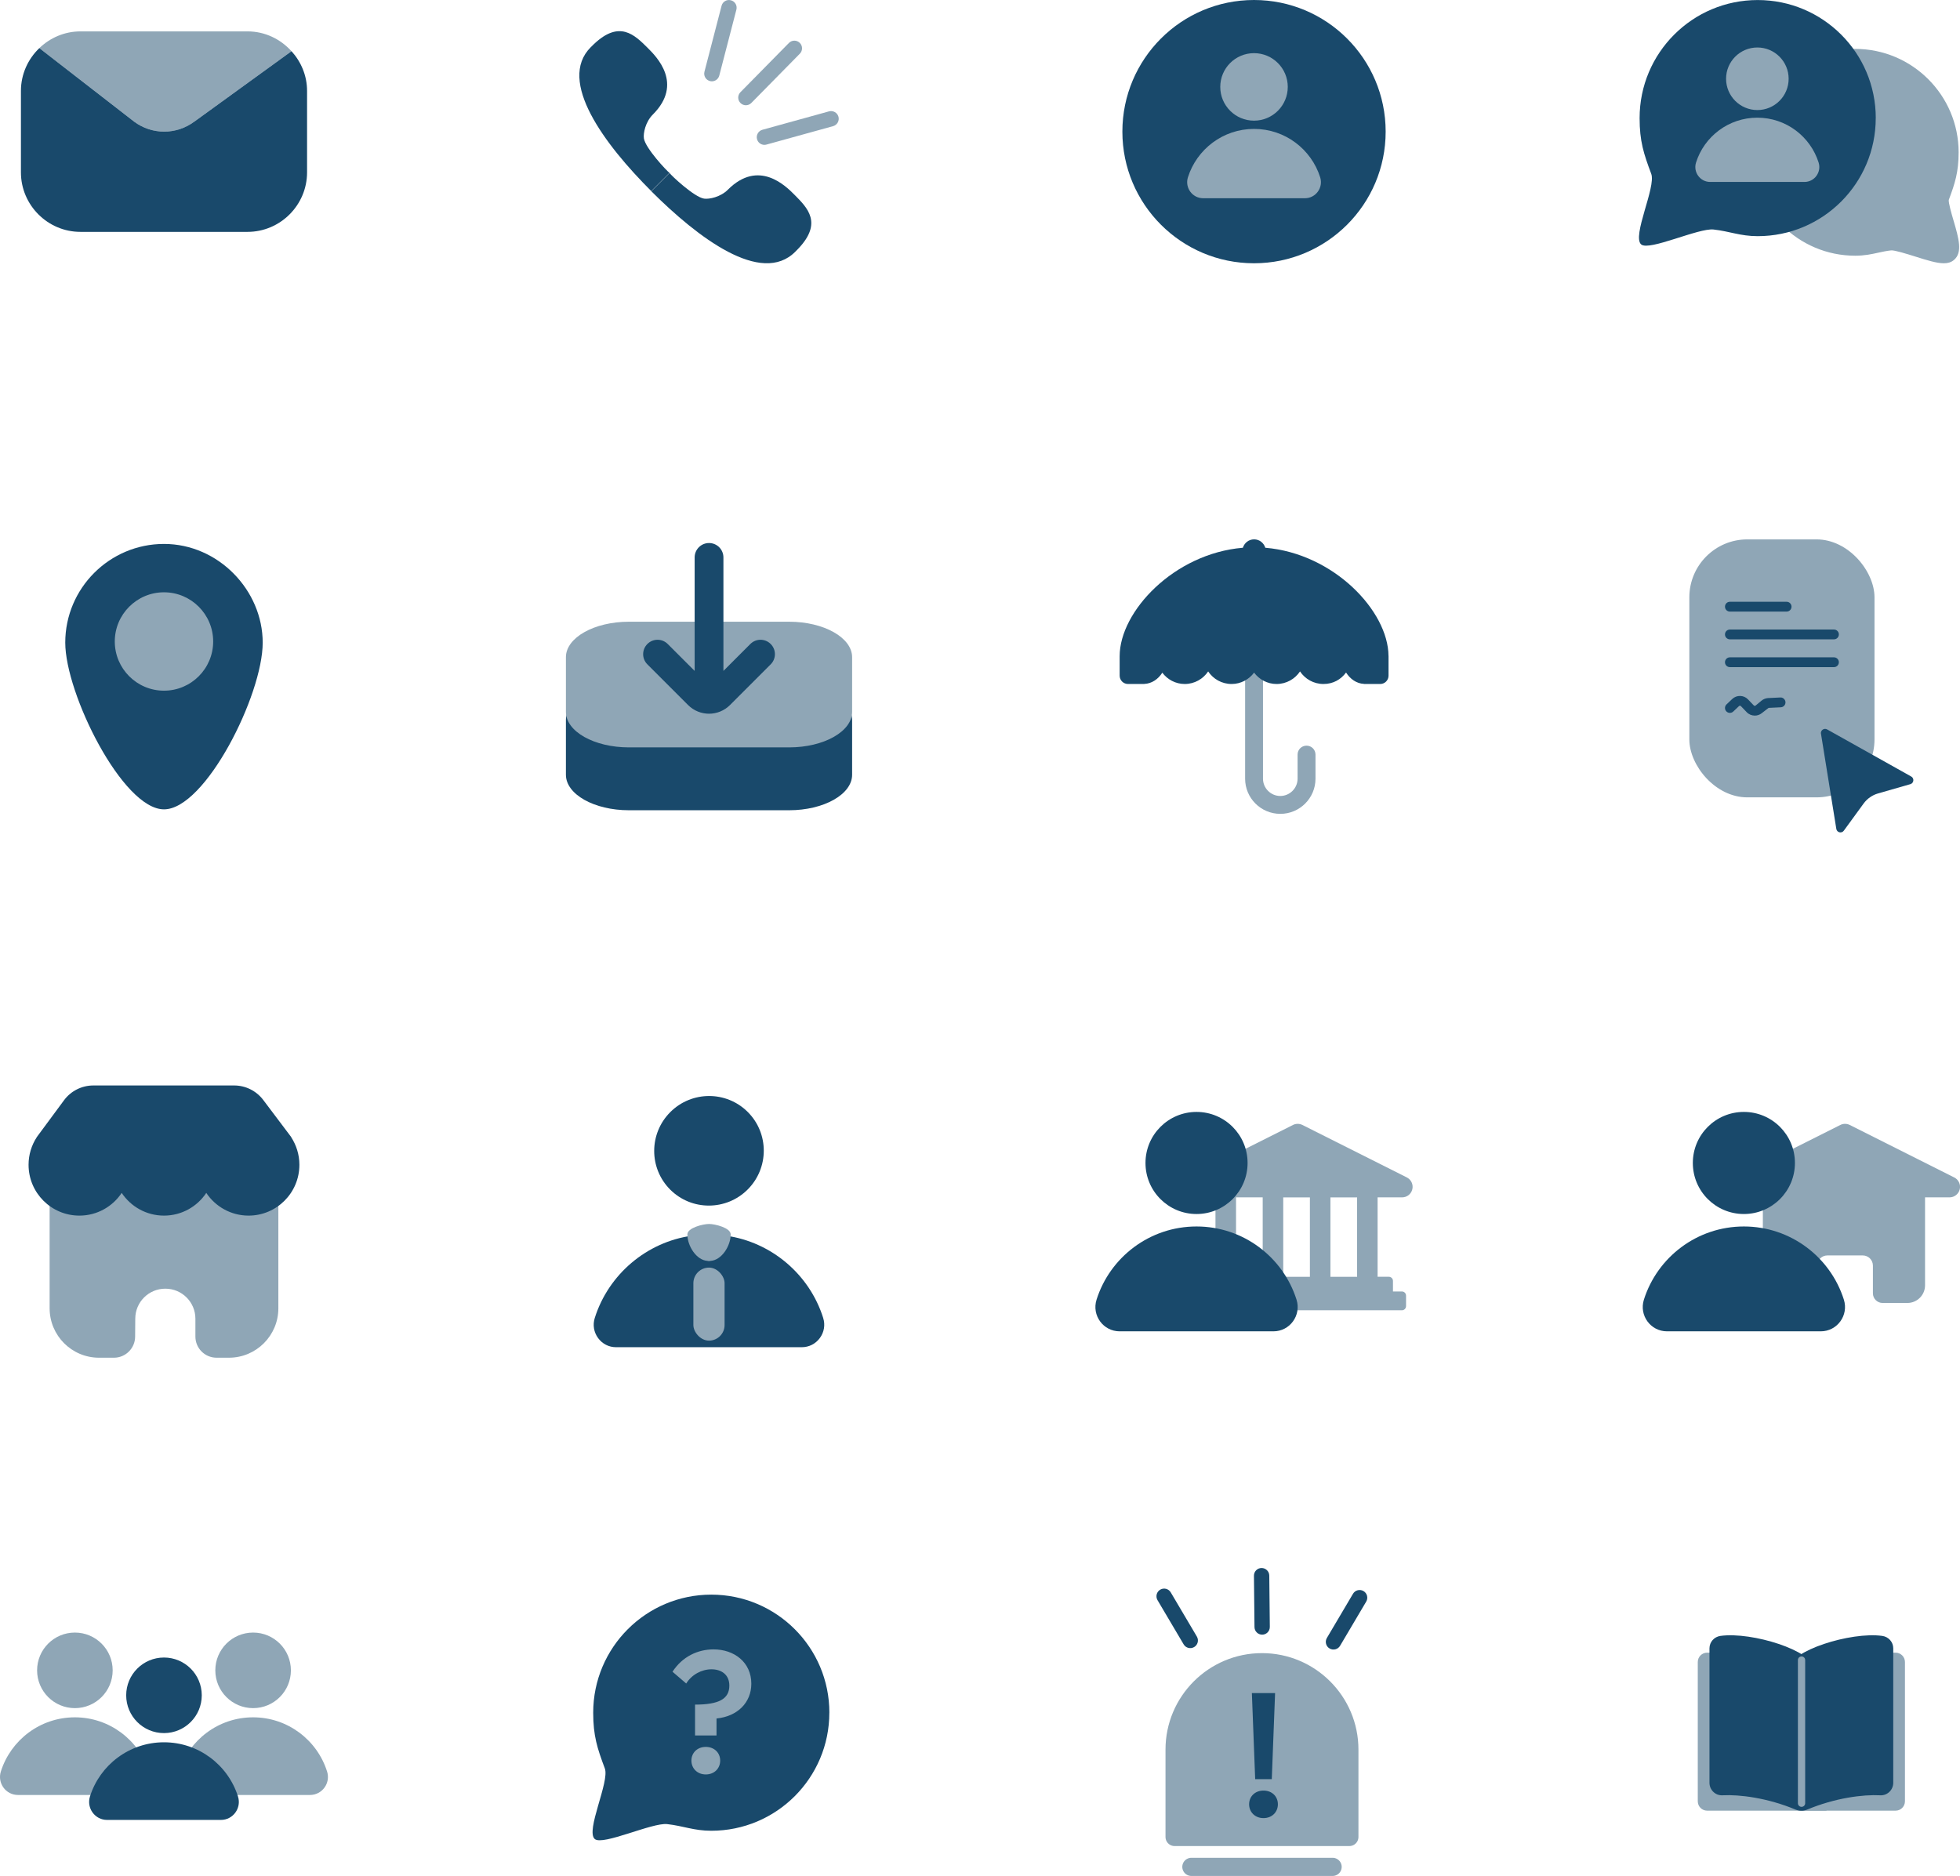 <?xml version="1.0" encoding="UTF-8"?><svg id="b" xmlns="http://www.w3.org/2000/svg" viewBox="0 0 539.43 516.33"><g id="c"><path d="M228.25,471.39c0,17.95-14.55,32.5-32.5,32.5-4.78,0-7.67-1.33-12.13-1.83-4.12-.46-17.7,5.96-19.91,4.12-2.65-2.2,4.12-15.79,2.75-19.45-2.08-5.54-3.2-8.98-3.2-15.33,0-17.95,14.55-32.5,32.5-32.5s32.5,14.55,32.5,32.5Z" fill="#19496b" stroke-width="0"/><path d="M537.66,60.74c-.54-1.85-1.44-4.96-1.32-5.72,1.69-4.5,2.71-7.63,2.71-13.1,0-15.69-12.77-28.46-28.46-28.46s-28.46,12.77-28.46,28.46,12.77,28.46,28.46,28.46c2.55,0,4.48-.42,6.34-.83,1.18-.26,2.29-.5,3.58-.64.94-.07,4.39,1,6.45,1.65,3.58,1.14,6.13,1.9,8.02,1.9,1.12,0,2.01-.27,2.75-.88,2.49-2.06,1.36-5.93-.06-10.83Z" fill="#8fa6b6" stroke-width="0"/><path d="M516.24,32.5c0,17.95-14.55,32.5-32.5,32.5-4.78,0-7.67-1.33-12.13-1.83-4.12-.46-17.7,5.96-19.91,4.12-2.65-2.2,4.12-15.79,2.75-19.45-2.08-5.54-3.2-8.98-3.2-15.33,0-17.95,14.55-32.5,32.5-32.5s32.5,14.55,32.5,32.5Z" fill="#19496b" stroke-width="0"/><circle cx="483.66" cy="21.68" r="8.61" fill="#8fa6b6" stroke-width="0"/><path d="M470.68,50.08c-2.77,0-4.73-2.7-3.9-5.34,2.26-7.16,8.96-12.35,16.87-12.35s14.6,5.19,16.87,12.35c.83,2.64-1.13,5.34-3.9,5.34h-25.94Z" fill="#8fa6b6" stroke-width="0"/><path d="M45.13,149.71c-14.98,0-27.17,12.19-27.17,27.17,0,14.03,15.79,45.88,27.17,45.88s27.17-31.48,27.17-45.88-12.19-27.17-27.17-27.17Z" fill="#19496b" stroke-width="0"/><path d="M45.13,163.02c-7.47,0-13.54,6.07-13.54,13.54s6.07,13.54,13.54,13.54,13.54-6.07,13.54-13.54-6.07-13.54-13.54-13.54Z" fill="#8fa6b6" stroke-width="0"/><path d="M63.01,310.74H27.26c-7.51,0-13.6,6.09-13.6,13.6v35.75c0,7.51,6.09,13.6,13.6,13.6h4.11c3.18,0,5.79-2.58,5.82-5.76l.04-5.03c.03-4.56,3.74-8.23,8.3-8.21h0c4.56.01,8.25,3.71,8.25,8.27v4.91c0,3.22,2.61,5.82,5.82,5.82h3.41c7.51,0,13.6-6.09,13.6-13.6v-35.75c0-7.51-6.09-13.6-13.6-13.6Z" fill="#8fa6b6" stroke-width="0"/><path d="M80.14,312.99h.03l-.09-.12c-.09-.13-.19-.24-.28-.37l-7.35-9.75c-1.9-2.51-4.86-3.99-8.01-3.99H25.69c-3.18,0-6.18,1.51-8.07,4.07l-7.17,9.7c-.09.12-.18.23-.26.35l-.08.1h.02c-1.43,2.19-2.27,4.8-2.27,7.61,0,7.73,6.26,13.99,13.99,13.99,4.86,0,9.14-2.48,11.64-6.25,2.51,3.76,6.78,6.25,11.64,6.25s9.14-2.48,11.64-6.25c2.51,3.76,6.78,6.25,11.64,6.25,7.73,0,13.99-6.26,13.99-13.99,0-2.81-.85-5.42-2.27-7.61Z" fill="#19496b" stroke-width="0"/><path d="M53.49,33.46l26.73-19.37c-3-3.32-7.29-5.45-12.09-5.45H22.14c-4.39,0-8.36,1.77-11.31,4.6l26.1,20.24c4.91,3.67,11.66,3.67,16.57-.02Z" fill="#8fa6b6" stroke-width="0"/><path d="M53.49,33.46c-4.91,3.68-11.65,3.69-16.57.02L10.83,13.24c-3.11,2.98-5.07,7.16-5.07,11.78v22.42c0,9.01,7.37,16.38,16.38,16.38h45.99c9.01,0,16.38-7.37,16.38-16.38v-22.42c0-4.21-1.65-8.02-4.28-10.93l-26.73,19.37Z" fill="#19496b" stroke-width="0"/><rect x="464.94" y="148.46" width="50.96" height="71" rx="15.95" ry="15.95" fill="#8fa6b6" stroke-width="0"/><path d="M491.71,168.33h-15.61c-.75,0-1.35-.6-1.35-1.35s.6-1.35,1.35-1.35h15.61c.75,0,1.35.6,1.35,1.35s-.6,1.35-1.35,1.35Z" fill="#19496b" stroke-width="0"/><path d="M504.74,175.97h-28.64c-.75,0-1.35-.6-1.35-1.35s.6-1.35,1.35-1.35h28.64c.75,0,1.35.6,1.35,1.35s-.6,1.35-1.35,1.35Z" fill="#19496b" stroke-width="0"/><path d="M504.74,183.62h-28.64c-.75,0-1.35-.6-1.35-1.35s.6-1.35,1.35-1.35h28.64c.75,0,1.35.6,1.35,1.35s-.6,1.35-1.35,1.35Z" fill="#19496b" stroke-width="0"/><path d="M482.95,196.96c-.82,0-1.63-.32-2.23-.95l-1.58-1.65c-.14-.15-.39-.16-.54-.01l-1.57,1.49c-.54.52-1.4.49-1.91-.05-.51-.54-.49-1.4.05-1.91l1.57-1.49c1.23-1.16,3.18-1.12,4.35.11l1.58,1.65c.14.15.37.16.52.03l1.62-1.34c.51-.42,1.15-.67,1.81-.71l3.36-.16c.72-.06,1.38.54,1.42,1.28.04.75-.54,1.38-1.28,1.42l-3.36.16-1.85,1.43c-.57.47-1.27.7-1.97.7Z" fill="#19496b" stroke-width="0"/><path d="M501.17,201.95l4.22,26.19c.16,1.01,1.46,1.32,2.06.5l5.46-7.49c.97-1.33,2.36-2.3,3.94-2.76l8.91-2.56c.98-.28,1.14-1.61.24-2.11l-23.14-12.96c-.84-.47-1.85.24-1.7,1.19Z" fill="#19496b" stroke-width="0"/><path d="M359.58,205.23c-1.36,0-2.46,1.1-2.46,2.46v6.63c0,2.62-2.14,4.76-4.76,4.76s-4.76-2.14-4.76-4.76v-28.28c0-1.36-1.1-2.46-2.46-2.46s-2.46,1.1-2.46,2.46v28.28c0,5.34,4.34,9.68,9.69,9.68s9.68-4.34,9.68-9.68v-6.63c0-1.36-1.1-2.46-2.46-2.46Z" fill="#8fa6b6" stroke-width="0"/><path d="M382.14,180.51h0c-.08-12.26-14.97-28.15-33.9-29.75-.42-1.33-1.62-2.31-3.09-2.31s-2.67.98-3.09,2.31c-18.99,1.6-33.91,17.57-33.91,29.85v5.35c0,1.27,1.03,2.3,2.3,2.3h4.46v-.02c2.04-.07,3.83-1.28,4.98-3.09,1.41,1.88,3.64,3.11,6.17,3.11,2.69,0,5.06-1.38,6.45-3.46,1.39,2.09,3.76,3.46,6.45,3.46,2.54,0,4.78-1.24,6.19-3.13,1.41,1.89,3.65,3.13,6.19,3.13,2.69,0,5.06-1.38,6.45-3.46,1.39,2.09,3.76,3.46,6.45,3.46s4.81-1.25,6.22-3.16c1.14,1.82,2.91,3.04,4.93,3.13v.03h4.47c1.26,0,2.29-1.02,2.29-2.29v-5.36s0-.04,0-.05c0-.02,0-.03,0-.05Z" fill="#19496b" stroke-width="0"/><circle cx="345.13" cy="36.23" r="36.23" fill="#19496b" stroke-width="0"/><circle cx="345.13" cy="23.92" r="9.29" fill="#8fa6b6" stroke-width="0"/><path d="M331.14,54.56c-2.99,0-5.1-2.91-4.2-5.76,2.44-7.72,9.67-13.32,18.2-13.32s15.76,5.6,18.2,13.32c.9,2.85-1.22,5.76-4.2,5.76h-27.99Z" fill="#8fa6b6" stroke-width="0"/><path d="M217.18,188.42h-44.09c-9.56,0-17.34,4.38-17.34,9.77v15.05c0,5.39,7.78,9.77,17.34,9.77h44.09c9.56,0,17.34-4.38,17.34-9.77v-15.05c0-5.39-7.78-9.77-17.34-9.77Z" fill="#19496b" stroke-width="0"/><path d="M217.18,171.12h-44.09c-9.56,0-17.34,4.38-17.34,9.77v15.05c0,5.39,7.78,9.77,17.34,9.77h44.09c9.56,0,17.34-4.38,17.34-9.77v-15.05c0-5.39-7.78-9.77-17.34-9.77Z" fill="#8fa6b6" stroke-width="0"/><path d="M212.11,177.25c-1.55-1.55-4.05-1.55-5.6,0l-7.41,7.41v-31.24c0-2.19-1.77-3.96-3.96-3.96s-3.96,1.77-3.96,3.96v31.24l-7.41-7.41c-1.55-1.55-4.05-1.55-5.6,0-1.55,1.55-1.55,4.06,0,5.6l11.2,11.2c1.59,1.59,3.68,2.39,5.77,2.39s4.18-.8,5.77-2.39l11.2-11.2c1.55-1.55,1.55-4.05,0-5.6Z" fill="#19496b" stroke-width="0"/><path d="M218.86,69.3c-9.36,9.36-26.77-3.84-39.6-16.66l5.02-5.02c.39.63,6.79,6.65,9.5,7.05,1.37.2,4.49-.4,6.55-2.46,8.49-8.49,15.94-1.01,18.35,1.42,3.61,3.63,7.71,7.74,1.07,14.76-.31.32-.6.63-.9.92Z" fill="#19496b" stroke-width="0"/><path d="M163.49,12.11c7.02-6.63,11.13-2.54,14.76,1.07,2.42,2.41,9.91,9.86,1.42,18.35-2.06,2.06-2.66,5.18-2.46,6.55.4,2.71,6.42,9.1,7.05,9.5l-5.02,5.02c-12.83-12.83-25.96-30.3-16.66-39.6.29-.29.6-.59.92-.9Z" fill="#19496b" stroke-width="0"/><path d="M195.92,22.38c-.18,0-.35-.02-.53-.07-1.13-.29-1.8-1.44-1.51-2.57l4.71-18.15c.29-1.13,1.44-1.82,2.57-1.51,1.13.29,1.8,1.44,1.51,2.57l-4.71,18.15c-.25.95-1.1,1.58-2.04,1.58Z" fill="#8fa6b6" stroke-width="0"/><path d="M205.28,28.97c-.53,0-1.07-.2-1.48-.61-.83-.82-.84-2.15-.02-2.98l13.35-13.56c.82-.83,2.15-.84,2.98-.02.83.82.84,2.15.02,2.98l-13.35,13.56c-.41.42-.96.63-1.5.63Z" fill="#8fa6b6" stroke-width="0"/><path d="M210.38,39.87c-.93,0-1.77-.61-2.03-1.55-.31-1.12.35-2.28,1.47-2.6l18.34-5.07c1.12-.3,2.28.35,2.6,1.47.31,1.12-.35,2.28-1.47,2.6l-18.34,5.07c-.19.05-.38.08-.56.08Z" fill="#8fa6b6" stroke-width="0"/><path d="M387.19,324.07l-28.74-14.44c-.82-.41-1.79-.41-2.6,0l-28.74,14.44c-1.2.6-1.83,1.95-1.52,3.26.31,1.31,1.48,2.23,2.82,2.23h6.11v21.85h-4.4c-.63,0-1.14.51-1.14,1.14v3.67c0,.07.06.12.08.19-.01.07-.08.11-.08.19v2.89c0,.63.51,1.14,1.14,1.14h55.71c.63,0,1.14-.51,1.14-1.14v-2.89c0-.63-.51-1.14-1.14-1.14h-2.46v-2.91c0-.63-.51-1.14-1.14-1.14h-3.09v-21.85h6.74c1.34,0,2.51-.92,2.82-2.23.31-1.31-.32-2.66-1.52-3.26ZM353.17,351.42v-21.85h7.34v21.85h-7.34ZM340.18,329.56h7.34v21.85h-7.34v-21.85ZM373.5,351.42h-7.34v-21.85h7.34v21.85Z" fill="#8fa6b6" stroke-width="0"/><circle cx="329.31" cy="320.09" r="14.05" fill="#19496b" stroke-width="0"/><path d="M308.15,366.43c-4.52,0-7.72-4.4-6.36-8.71,3.69-11.68,14.62-20.15,27.52-20.15s23.83,8.47,27.52,20.15c1.36,4.31-1.84,8.71-6.36,8.71h-42.33Z" fill="#19496b" stroke-width="0"/><path d="M537.83,324.07l-28.74-14.44c-.82-.41-1.79-.41-2.6,0l-28.74,14.44c-1.2.6-1.83,1.95-1.52,3.26.31,1.31,1.48,2.23,2.82,2.23h6.12v24.2c0,2.69,2.18,4.86,4.86,4.86h10.1v-10.28c0-1.54,1.25-2.8,2.8-2.8h9.73c1.54,0,2.8,1.25,2.8,2.8v7.62c0,1.47,1.19,2.66,2.66,2.66h6.83c2.69,0,4.86-2.18,4.86-4.86v-24.2h6.73c1.34,0,2.51-.92,2.82-2.23.31-1.31-.32-2.66-1.52-3.26Z" fill="#8fa6b6" stroke-width="0"/><circle cx="479.95" cy="320.09" r="14.05" fill="#19496b" stroke-width="0"/><path d="M458.79,366.43c-4.52,0-7.72-4.4-6.36-8.71,3.69-11.68,14.62-20.15,27.52-20.15s23.83,8.47,27.52,20.15c1.36,4.31-1.84,8.71-6.36,8.71h-42.33Z" fill="#19496b" stroke-width="0"/><ellipse cx="195.13" cy="316.74" rx="15.1" ry="15.06" transform="translate(-166.82 230.75) rotate(-45)" fill="#19496b" stroke-width="0"/><path d="M226.56,362.75c-3.78-12.01-14.28-20.9-26.73-22.64-1.68-.23-3.22-.35-4.7-.35s-3.02.11-4.71.35c-12.45,1.74-22.94,10.63-26.73,22.64-.6,1.9-.27,3.92.92,5.54,1.17,1.6,2.97,2.51,4.93,2.51h51.12c1.99,0,3.8-.92,4.98-2.53,1.18-1.61,1.52-3.63.91-5.53Z" fill="#19496b" stroke-width="0"/><path d="M201.1,339.75c0,3.14-2.46,7.1-5.55,7.29-.14.05-.27.05-.41.05s-.27,0-.41-.05c-3.1-.18-5.55-4.14-5.55-7.29,0-1.8,4.28-2.87,5.96-2.87s5.96,1.07,5.96,2.87Z" fill="#8fa6b6" stroke-width="0"/><rect x="190.83" y="348.89" width="8.59" height="20.1" rx="4.3" ry="4.3" fill="#8fa6b6" stroke-width="0"/><circle cx="69.66" cy="459.74" r="10.4" fill="#8fa6b6" stroke-width="0"/><path d="M53.99,494.04c-3.34,0-5.71-3.26-4.71-6.45,2.73-8.65,10.82-14.92,20.37-14.92s17.64,6.27,20.37,14.92c1.01,3.19-1.36,6.45-4.71,6.45h-31.34Z" fill="#8fa6b6" stroke-width="0"/><circle cx="20.61" cy="459.74" r="10.4" fill="#8fa6b6" stroke-width="0"/><path d="M4.94,494.04c-3.34,0-5.71-3.26-4.71-6.45,2.73-8.65,10.82-14.92,20.37-14.92s17.64,6.27,20.37,14.92c1.01,3.19-1.36,6.45-4.71,6.45H4.94Z" fill="#8fa6b6" stroke-width="0"/><circle cx="45.13" cy="466.61" r="10.4" fill="#19496b" stroke-width="0"/><path d="M29.47,500.91c-3.34,0-5.71-3.26-4.71-6.45,2.73-8.65,10.82-14.92,20.37-14.92s17.64,6.27,20.37,14.92c1.01,3.19-1.36,6.45-4.71,6.45h-31.34Z" fill="#19496b" stroke-width="0"/><path d="M197.2,477.66h-5.91v-8.49c6.58,0,9.44-1.57,9.44-5.24,0-3.05-2.24-4.48-4.91-4.48s-5.43,1.43-6.96,3.91l-3.77-3.24c2.72-4.19,6.96-6.15,11.3-6.15,5.72,0,10.39,3.58,10.39,9.44,0,5.2-3.81,9.01-9.58,9.58v4.67ZM194.25,480.81c2.34,0,3.96,1.62,3.96,3.77s-1.62,3.81-3.96,3.81-3.96-1.67-3.96-3.81,1.62-3.77,3.96-3.77Z" fill="#8fa6b6" stroke-width="0"/><line x1="327.89" y1="513.83" x2="366.76" y2="513.83" fill="none" stroke="#8fa6b6" stroke-linecap="round" stroke-miterlimit="10" stroke-width="5"/><path d="M347.32,457.5h0c13.27,0,24.05,10.78,24.05,24.05v24.05h-48.1v-24.05c0-13.27,10.78-24.05,24.05-24.05Z" fill="none" stroke="#8fa6b6" stroke-linecap="round" stroke-linejoin="round" stroke-width="5"/><path d="M348.86,449.3c-.38.38-.9.61-1.47.62-1.17,0-2.12-.93-2.13-2.09l-.15-14.13c-.01-1.17.93-2.12,2.09-2.13,1.17,0,2.12.93,2.13,2.09l.15,14.13c0,.59-.23,1.12-.62,1.51Z" fill="#19496b" stroke-width="0"/><path d="M347.32,457.5h0c13.27,0,24.05,10.78,24.05,24.05v24.05h-48.1v-24.05c0-13.27,10.78-24.05,24.05-24.05Z" fill="#8fa6b6" stroke-width="0"/><path d="M347.74,492.83c2.34,0,3.96,1.62,3.96,3.77s-1.62,3.81-3.96,3.81-3.96-1.67-3.96-3.81,1.62-3.77,3.96-3.77ZM345.45,489.68l-.91-23.69h6.39l-.91,23.69h-4.58Z" fill="#19496b" stroke-width="0"/><path d="M329.62,452.06c-.14.52-.47.98-.97,1.27-1,.59-2.3.26-2.89-.75l-7.19-12.16c-.59-1-.26-2.3.75-2.89,1-.59,2.3-.26,2.89.75l7.19,12.16c.3.51.36,1.09.22,1.62Z" fill="#19496b" stroke-width="0"/><path d="M364.96,452.45c.14.52.47.98.97,1.27,1,.59,2.3.26,2.89-.75l7.19-12.16c.59-1,.26-2.3-.75-2.89-1-.59-2.3-.26-2.89.75l-7.19,12.16c-.3.51-.36,1.09-.22,1.62Z" fill="#19496b" stroke-width="0"/><path d="M502.37,498.36h-32.53c-1.43,0-2.58-1.16-2.58-2.58v-38.33c0-1.43,1.16-2.58,2.58-2.58h9.59c1.04,0,1.98.62,2.38,1.58l16.11,38.33c.72,1.7,6.3,3.58,4.45,3.58Z" fill="#8fa6b6" stroke-width="0"/><path d="M470.48,453.68v37.01c0,1.95,1.62,3.54,3.57,3.44,4.71-.25,12.43.71,20.19,3.96,2.25.94,4.74-.74,4.74-3.18v-35.86c0-4.61-16.69-10-25.48-8.79-1.72.24-3.02,1.68-3.02,3.42Z" fill="#19496b" stroke-width="0"/><path d="M496,498.36h25.7c1.43,0,2.58-1.16,2.58-2.58v-38.33c0-1.43-1.16-2.58-2.58-2.58h-9.59c-1.04,0-1.98.62-2.38,1.58l-16.11,38.33c-.72,1.7.53,3.58,2.38,3.58Z" fill="#8fa6b6" stroke-width="0"/><path d="M521.06,453.68v37.01c0,1.95-1.62,3.54-3.57,3.44-4.71-.25-12.43.71-20.19,3.96-2.25.94-4.74-.74-4.74-3.18v-35.86c0-4.61,16.69-10,25.48-8.79,1.72.24,3.02,1.68,3.02,3.42Z" fill="#19496b" stroke-width="0"/><line x1="495.82" y1="456.91" x2="495.82" y2="496.31" fill="none" stroke="#8fa6b6" stroke-linecap="round" stroke-miterlimit="10" stroke-width="2"/></g></svg>